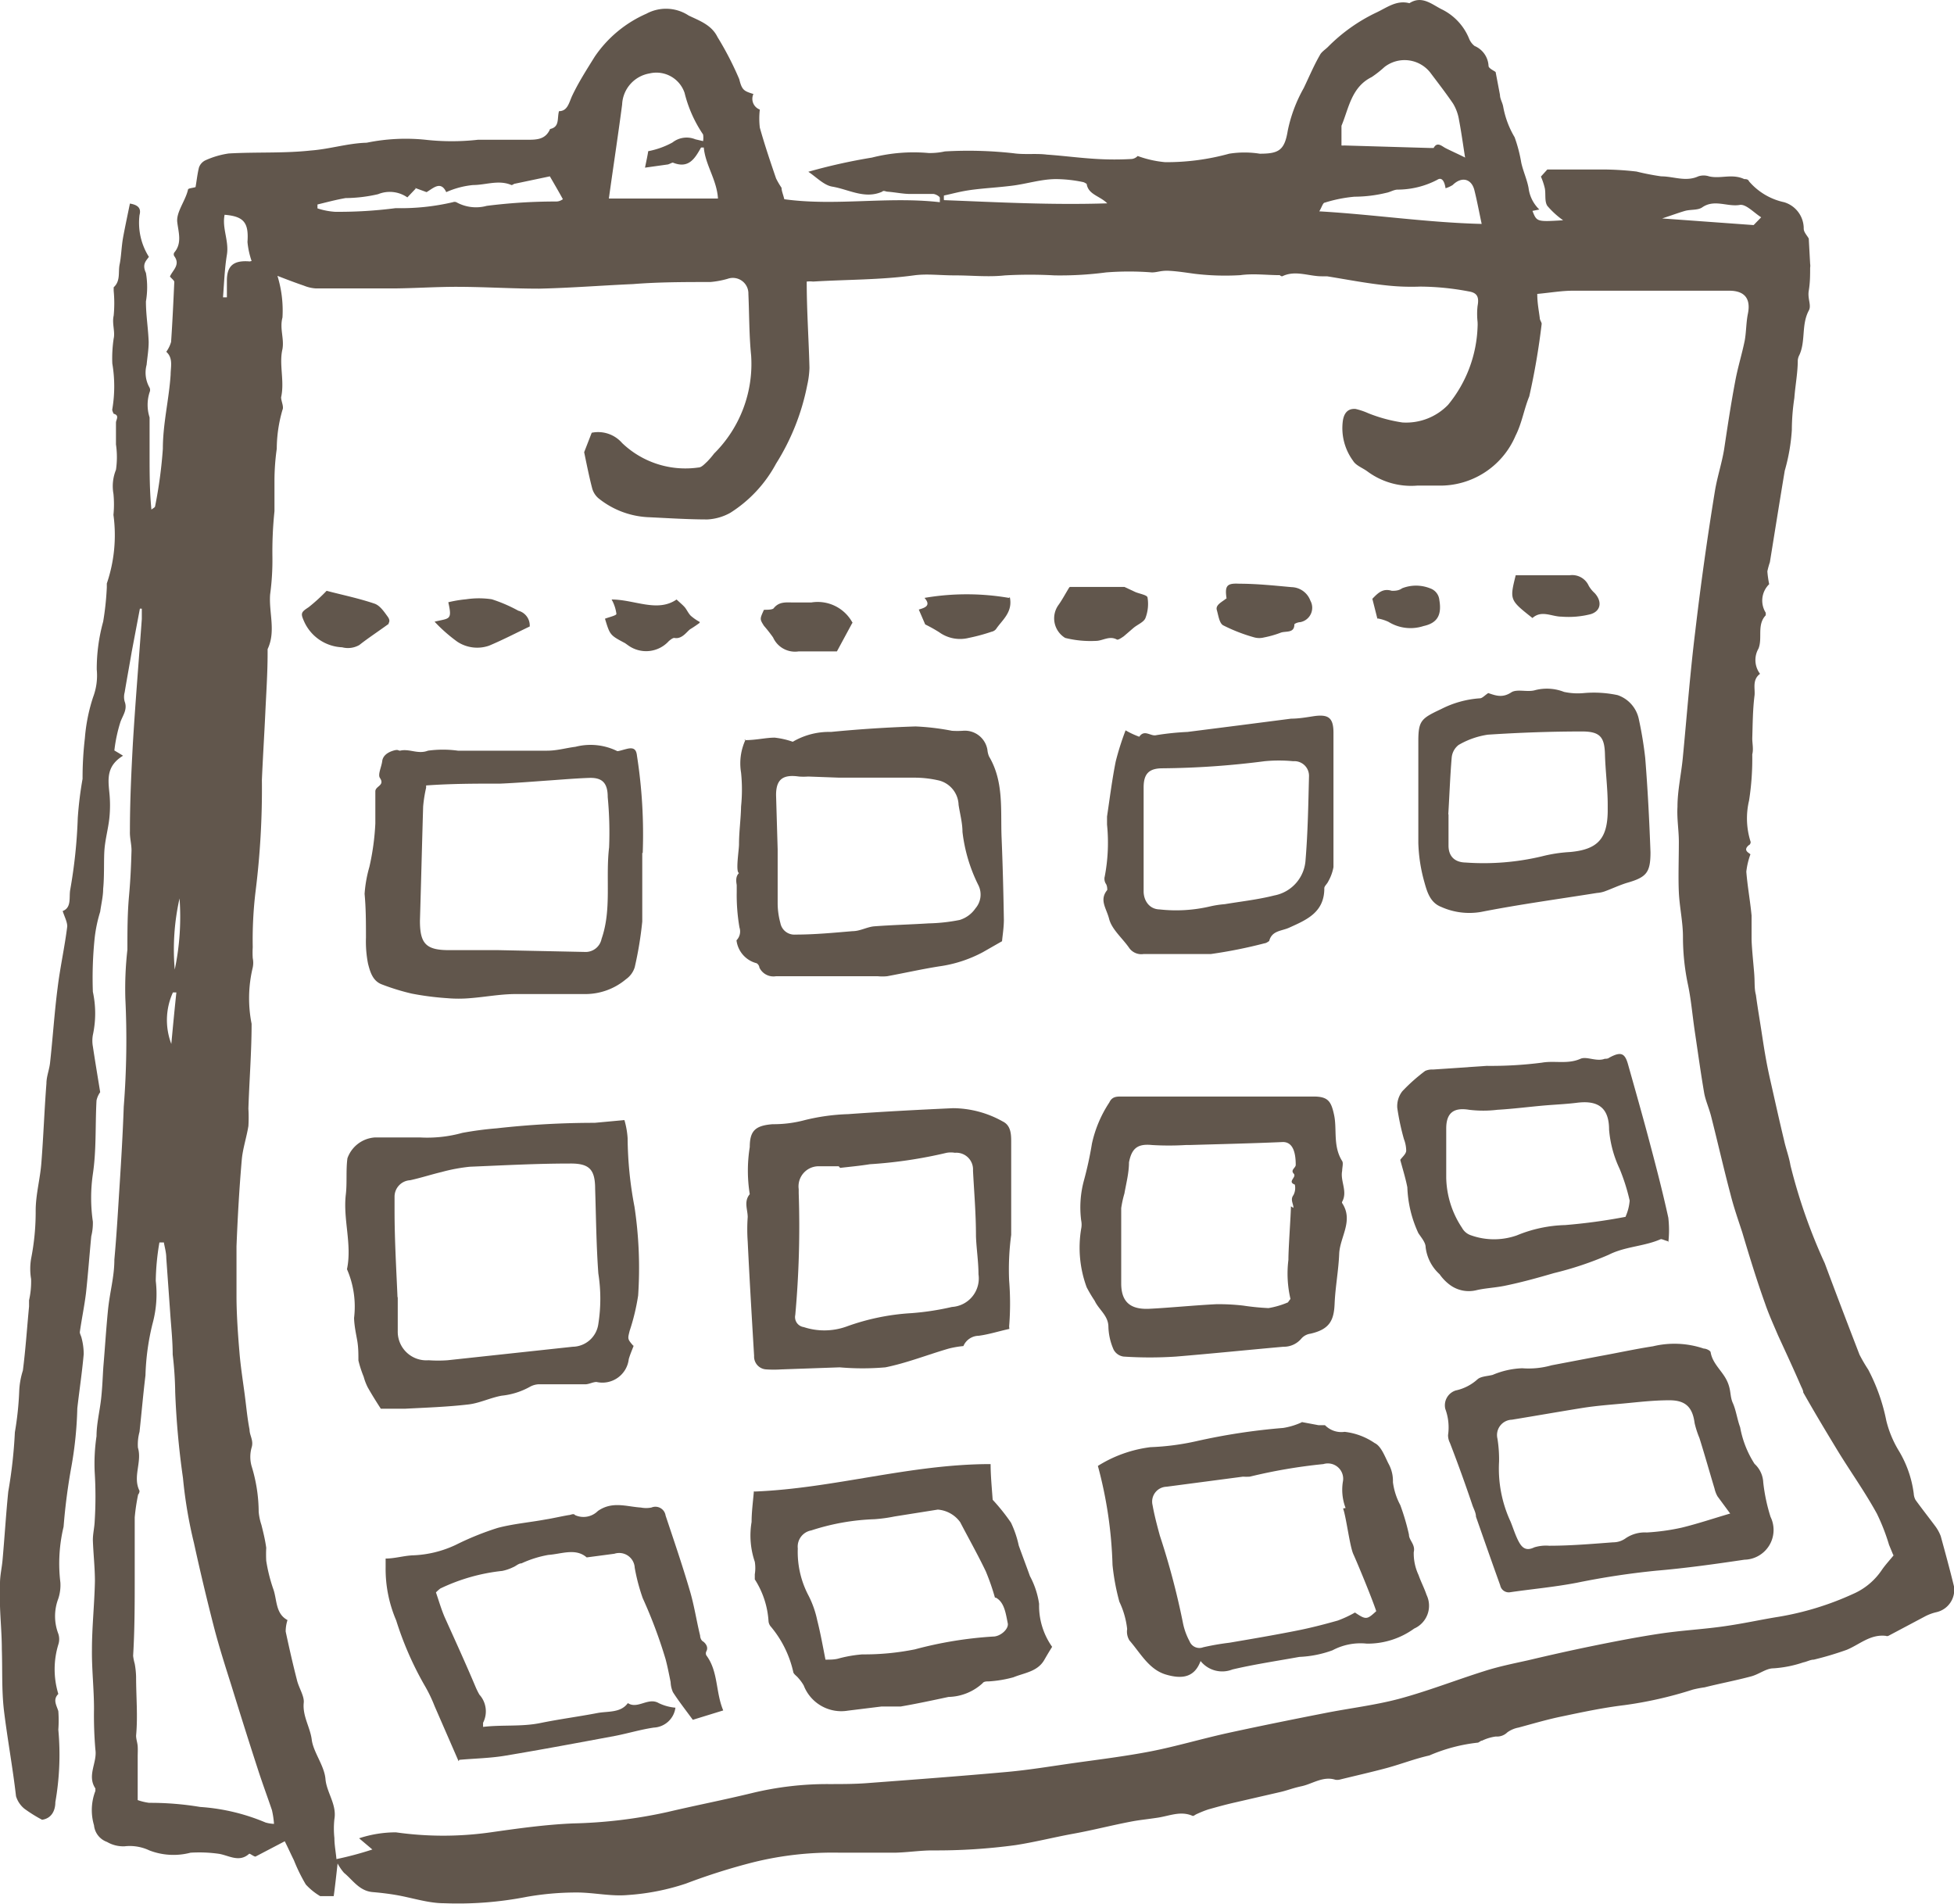 <svg xmlns="http://www.w3.org/2000/svg" viewBox="0 0 85.43 83.26"><defs><style>.cls-1{fill:#61564c;fill-rule:evenodd;}</style></defs><g id="Calque_2" data-name="Calque 2"><g id="Calque_1-2" data-name="Calque 1"><path class="cls-1" d="M6.12,26.59l-.36,1.9c-.1.59-.21,1.18-.31,1.78a.77.77,0,0,0,0,.4c.13.34-.07.59-.18.88A6.57,6.57,0,0,0,5,32.81s.22.13.38.23c-.72.44-.66,1-.6,1.6a5.42,5.42,0,0,1,0,1.14c-.05.45-.17.88-.21,1.33s0,1.17-.06,1.75c0,.32-.08.64-.13,1A6.24,6.24,0,0,0,4.14,41a17,17,0,0,0-.08,2.36,4.46,4.46,0,0,1,0,1.89,1.44,1.44,0,0,0,0,.5c.1.66.21,1.32.32,2a1,1,0,0,0-.16.36c-.06,1.07,0,2.15-.16,3.22a7.24,7.24,0,0,0,0,2.08,2.37,2.37,0,0,1-.07.64c-.08.83-.14,1.65-.23,2.48-.07.57-.19,1.14-.27,1.71,0,.08.06.17.08.27a2.78,2.78,0,0,1,.09.69c-.07.79-.19,1.58-.28,2.37a16.7,16.7,0,0,1-.26,2.56,26.09,26.09,0,0,0-.34,2.62,6.89,6.89,0,0,0-.14,2.44,1.9,1.9,0,0,1-.09.7,2.15,2.15,0,0,0,0,1.54.75.75,0,0,1,0,.47,3.7,3.7,0,0,0,0,2.16c-.25.25-.08.49,0,.75a5.48,5.48,0,0,1,0,.81,12,12,0,0,1-.13,3.17c0,.36-.16.71-.58.77a6.32,6.32,0,0,1-.77-.48,1.13,1.13,0,0,1-.37-.55C.56,77.3.32,76,.17,74.76.07,73.88.11,73,.08,72.1c0-.63-.06-1.25-.08-1.88a8.19,8.19,0,0,1,0-1c0-.34.08-.67.11-1,.09-1,.15-2,.25-3a20.89,20.89,0,0,0,.29-2.6,13.77,13.77,0,0,0,.19-1.79A3.41,3.41,0,0,1,1,59.92c.12-.93.18-1.86.27-2.8,0-.09,0-.18,0-.27a3.71,3.71,0,0,0,.09-.93,2.66,2.66,0,0,1,0-.89,10.6,10.6,0,0,0,.2-2.1c0-.71.2-1.4.25-2.11.09-1.14.13-2.3.22-3.45,0-.31.13-.61.16-.92.12-1.09.19-2.19.33-3.27.11-.9.31-1.78.42-2.68,0-.2-.12-.42-.2-.67.4-.15.27-.6.33-.93a22.15,22.15,0,0,0,.33-3.14,16,16,0,0,1,.21-1.71,14.88,14.88,0,0,1,.1-1.77,7.66,7.66,0,0,1,.36-1.8,2.68,2.68,0,0,0,.16-1.21,7.74,7.74,0,0,1,.28-2.09,12.5,12.5,0,0,0,.16-1.5c0-.06,0-.12,0-.17a6.56,6.56,0,0,0,.29-3,4.72,4.72,0,0,0,0-.92,1.9,1.9,0,0,1,.11-1.05,3.82,3.82,0,0,0,0-1.11c0-.32,0-.63,0-.95,0-.13.17-.32-.1-.39,0,0-.08-.15-.06-.2a6,6,0,0,0,0-2,5.79,5.79,0,0,1,.06-1.09c.07-.3-.08-.66,0-1a5.71,5.71,0,0,0,0-1.09s0-.13,0-.15c.31-.28.19-.67.26-1s.08-.78.15-1.17.2-1,.3-1.49c.36.06.5.21.42.5a2.79,2.79,0,0,0,.41,1.83c-.12.17-.31.32-.13.7a3.68,3.68,0,0,1,0,1.25c0,.59.1,1.18.12,1.77,0,.34-.06.68-.09,1a1.32,1.32,0,0,0,.13,1,.24.24,0,0,1,0,.2,1.8,1.8,0,0,0,0,1.1c0,.55,0,1.1,0,1.64,0,.78,0,1.56.08,2.39.07-.06.15-.09.16-.14a19.79,19.79,0,0,0,.34-2.52c0-1.1.27-2.16.34-3.24,0-.34.12-.72-.19-1a1.41,1.41,0,0,0,.21-.43c.06-.87.1-1.75.14-2.62,0-.07-.12-.15-.19-.24.11-.27.47-.51.19-.89a.15.15,0,0,1,0-.16c.35-.41.18-.89.13-1.33s.36-.93.47-1.42c0-.06.21-.07.33-.11.05-.29.08-.58.15-.86A.55.55,0,0,1,9,7a3.77,3.77,0,0,1,1-.29c1.2-.07,2.4,0,3.59-.13.82-.06,1.63-.32,2.44-.34a8.48,8.48,0,0,1,2.57-.13,10.36,10.36,0,0,0,2.3,0h2.15c.4,0,.8,0,1-.47.43-.09.3-.47.39-.78.36,0,.43-.34.56-.64.28-.6.64-1.16,1-1.74A5.3,5.3,0,0,1,28.26.6a1.8,1.8,0,0,1,1.85.08c.48.23,1,.41,1.26.94a13.91,13.91,0,0,1,.95,1.84c.12.49.21.52.62.65a.5.5,0,0,0,.28.68,3.38,3.38,0,0,0,0,.79c.21.75.46,1.49.71,2.22a3.38,3.38,0,0,0,.24.41c0,.14.07.29.12.5,2.24.31,4.52-.13,6.8.13,0-.07,0-.13,0-.19s-.19-.17-.29-.17c-.34,0-.68,0-1,0s-.63-.07-1-.1c-.07,0-.17-.07-.23,0-.76.34-1.46-.1-2.18-.22-.37-.06-.7-.42-1.05-.65a24.71,24.71,0,0,1,2.78-.62,7.38,7.38,0,0,1,2.48-.2,3,3,0,0,0,.71-.07,17.82,17.82,0,0,1,3,.08c.48.07,1,0,1.46.06.73.05,1.46.15,2.19.19a13,13,0,0,0,1.53,0,.43.43,0,0,0,.25-.13,4.71,4.71,0,0,0,1.2.27,10.26,10.26,0,0,0,2.8-.37,4.27,4.27,0,0,1,1.34,0c.83,0,1.08-.15,1.22-1A6.38,6.38,0,0,1,57,3.85c.23-.48.45-1,.7-1.43.07-.15.24-.25.36-.37A7.52,7.52,0,0,1,60.15.56c.48-.22.9-.57,1.47-.42.56-.36,1,.07,1.44.28a2.46,2.46,0,0,1,1.17,1.27.77.77,0,0,0,.24.32,1,1,0,0,1,.61.87c0,.11.24.21.31.27l.19,1c0,.17.11.34.14.51A4,4,0,0,0,66.22,6a6.4,6.4,0,0,1,.29,1.11c.08.37.25.73.32,1.11a1.57,1.57,0,0,0,.47.94L67,9.22c.19.48.19.48,1.34.41A3.75,3.75,0,0,1,67.65,9c-.13-.2-.06-.52-.11-.77a3,3,0,0,0-.17-.51l.28-.31c.89,0,1.69,0,2.48,0a13.36,13.36,0,0,1,1.42.09,10.81,10.81,0,0,0,1.08.21c.54,0,1.07.25,1.62,0a.75.75,0,0,1,.47,0c.51.12,1-.13,1.54.12.07,0,.17,0,.21.1A2.79,2.79,0,0,0,78,8.84,1.2,1.2,0,0,1,78.86,10c0,.15.15.3.22.43l.06,1.1a.57.57,0,0,1,0,.18c0,.32,0,.64-.06,1s.13.64,0,.87c-.33.62-.13,1.33-.41,1.94a.62.62,0,0,0-.07.23c0,.55-.11,1.1-.15,1.65a9.54,9.54,0,0,0-.11,1.4,8.3,8.3,0,0,1-.31,1.78c-.22,1.32-.43,2.64-.65,4a3.45,3.45,0,0,0-.11.4,4.34,4.34,0,0,0,.08.56,1,1,0,0,0-.15,1.25s0,.09,0,.11c-.4.42-.13,1-.32,1.46a1,1,0,0,0,.07,1.1c-.35.26-.21.64-.24.94-.08.62-.08,1.25-.1,1.88,0,.23.06.47,0,.7A11.94,11.94,0,0,1,76.47,35a3.36,3.36,0,0,0,.07,1.81s0,.11-.08.14c-.27.23,0,.33.07.4a3.28,3.28,0,0,0-.18.76c.05.64.17,1.28.23,1.92,0,.34,0,.69,0,1s.07,1,.11,1.47,0,.7.08,1c.07.53.16,1.05.24,1.57s.12.79.19,1.18.11.57.17.85c.21.92.41,1.84.63,2.75.08.37.22.73.28,1.1a24.15,24.15,0,0,0,1.5,4.28c.49,1.32,1,2.65,1.52,4a7.3,7.3,0,0,0,.38.65,8.23,8.23,0,0,1,.79,2.23A4.67,4.67,0,0,0,83,63.4a4.81,4.81,0,0,1,.67,1.9.65.65,0,0,0,.08.28c.29.4.59.78.88,1.17a1.81,1.81,0,0,1,.22.41c.2.73.4,1.46.58,2.2a1,1,0,0,1-.75,1.12,2.13,2.13,0,0,0-.5.18l-1.62.86a.15.15,0,0,1-.11,0c-.68-.08-1.15.38-1.71.61a14,14,0,0,1-1.44.43c-.15,0-.3.09-.46.12a5.08,5.08,0,0,1-1.31.26c-.32,0-.63.27-1,.36-.68.18-1.37.31-2,.47a4.76,4.76,0,0,0-.52.1,17.42,17.42,0,0,1-3,.68c-.91.11-1.81.3-2.71.49-.64.13-1.28.32-1.91.49a1.21,1.21,0,0,0-.49.21.64.64,0,0,1-.5.18,2,2,0,0,0-.6.18c-.07,0-.14.09-.2.09a7.32,7.32,0,0,0-2.11.56c-.63.14-1.24.38-1.87.55s-1.38.34-2.07.51a.5.5,0,0,1-.17,0c-.53-.17-1,.18-1.46.28s-.63.19-1,.27l-1.91.44c-.4.09-.8.2-1.19.31a5.09,5.09,0,0,0-.54.22s-.11.08-.14.06c-.52-.23-1,0-1.53.08s-.81.1-1.21.18c-.83.16-1.64.37-2.47.52s-1.69.37-2.54.5a25.74,25.74,0,0,1-3.61.23c-.56,0-1.11.09-1.67.1-.79,0-1.58,0-2.37,0a14.42,14.42,0,0,0-3.81.42,27.13,27.13,0,0,0-2.94.93,10.12,10.12,0,0,1-2.54.5c-.75.07-1.53-.12-2.3-.11a12.56,12.56,0,0,0-2.12.19,15.62,15.62,0,0,1-3.61.28c-.7,0-1.4-.24-2.1-.36-.35-.06-.7-.1-1.05-.13-.57-.06-.85-.53-1.23-.84a2.15,2.15,0,0,1-.28-.41c-.06.53-.11,1-.17,1.43H14a2.75,2.75,0,0,1-.63-.51,7.45,7.45,0,0,1-.52-1.06c-.13-.26-.25-.53-.4-.83l-1.28.67c-.08,0-.25-.15-.28-.12-.43.39-.89.07-1.31,0A6.13,6.13,0,0,0,8.33,81a2.93,2.93,0,0,1-1.8-.1,2,2,0,0,0-1.08-.18,1.4,1.4,0,0,1-.77-.19.86.86,0,0,1-.57-.73,2.33,2.33,0,0,1,.06-1.5s0-.09,0-.11c-.38-.57.09-1.13,0-1.7a17.64,17.64,0,0,1-.06-1.78c0-.87-.1-1.73-.09-2.58,0-1,.11-2,.13-3,0-.6-.07-1.2-.09-1.8,0-.28.07-.55.08-.83a17,17,0,0,0,0-2.14,8.18,8.18,0,0,1,.08-1.57c0-.54.14-1.09.2-1.63s.07-1,.1-1.42c.07-.82.12-1.64.2-2.45S5,55.83,5,55.07c.1-1.09.16-2.17.23-3.26s.14-2.28.18-3.42a37.47,37.47,0,0,0,.07-4.74,15.25,15.25,0,0,1,.09-2.13c0-.78,0-1.56.07-2.34s.09-1.34.11-2c0-.28-.08-.55-.07-.83,0-1.29.06-2.57.13-3.86.11-1.81.26-3.62.39-5.43,0-.15,0-.3,0-.45H6.12M82.78,68l-.19-.46a8.92,8.92,0,0,0-.53-1.36c-.55-1-1.18-1.87-1.75-2.81s-1-1.66-1.47-2.49c0-.09-.06-.19-.1-.28-.32-.74-.66-1.47-1-2.21-.2-.47-.41-.93-.57-1.4-.36-1-.69-2.08-1-3.12-.18-.55-.37-1.09-.51-1.65-.3-1.13-.56-2.28-.85-3.42-.09-.35-.24-.68-.3-1-.15-.87-.27-1.75-.4-2.62s-.17-1.49-.33-2.22a10.13,10.13,0,0,1-.2-2c0-.65-.15-1.3-.18-1.95s0-1.48,0-2.21c0-.51-.09-1-.06-1.53,0-.7.16-1.4.23-2.11.18-1.86.32-3.72.55-5.58q.36-3.07.86-6.13c.1-.6.3-1.2.4-1.81.15-1,.3-2,.49-3,.11-.59.29-1.16.41-1.75.07-.39.06-.79.14-1.18.13-.65-.14-1-.82-1l-6.84,0c-.48,0-1,.09-1.55.14,0,.41.07.73.11,1.06,0,.09.1.2.08.27a30.48,30.48,0,0,1-.54,3.15c-.23.56-.32,1.17-.6,1.72a3.58,3.58,0,0,1-3.39,2.18c-.3,0-.6,0-.9,0a3.21,3.21,0,0,1-2.2-.63c-.21-.15-.49-.25-.61-.45a2.41,2.41,0,0,1-.45-1.75c.05-.34.22-.55.56-.52a3.08,3.08,0,0,1,.56.19,6.64,6.64,0,0,0,1.48.4,2.55,2.55,0,0,0,2-.77,5.66,5.66,0,0,0,1.29-3.4,1.81,1.81,0,0,0,0-.23,3.16,3.16,0,0,1,0-.69c.07-.38,0-.58-.39-.64a11.63,11.63,0,0,0-2.12-.21,10,10,0,0,1-1.45-.05c-.88-.09-1.75-.26-2.62-.4l-.23,0c-.57,0-1.16-.28-1.73,0,0,0-.07,0-.1-.05-.58,0-1.16-.08-1.73,0a11.15,11.15,0,0,1-2-.06c-.37-.05-.74-.11-1.11-.13s-.51.07-.76.07a12.73,12.73,0,0,0-2,0,15.44,15.44,0,0,1-2.25.13,19.69,19.69,0,0,0-2.17,0c-.73.08-1.45,0-2.17,0s-1.23-.08-1.82,0c-1.47.2-2.94.18-4.4.27a1.26,1.26,0,0,0-.28,0c0,1.28.09,2.53.12,3.77a4,4,0,0,1-.1.77,10.05,10.05,0,0,1-1.36,3.42,5.77,5.77,0,0,1-2,2.15,2.3,2.3,0,0,1-1,.29c-.88,0-1.75-.06-2.63-.1a3.74,3.74,0,0,1-2.14-.83.88.88,0,0,1-.27-.43c-.14-.54-.25-1.1-.35-1.58l.33-.85a1.39,1.39,0,0,1,1.33.45,4,4,0,0,0,3.33,1.07c.14,0,.27-.15.38-.25a3.65,3.65,0,0,0,.31-.36,5.52,5.52,0,0,0,1.62-4.29c-.09-.89-.08-1.79-.12-2.69a.68.68,0,0,0-.91-.66,3.91,3.91,0,0,1-.76.14c-1.12,0-2.24,0-3.37.09-1.37.06-2.74.17-4.11.2-1.21,0-2.41-.08-3.62-.08-.89,0-1.78.06-2.67.07-1.16,0-2.31,0-3.47,0a1.63,1.63,0,0,1-.52-.12c-.38-.13-.75-.27-1.16-.43a5.15,5.15,0,0,1,.22,1.82c-.13.49.08.91,0,1.38-.16.67.1,1.4-.06,2.11,0,.17.13.41.06.55a6.14,6.14,0,0,0-.25,1.7A10.1,10.1,0,0,0,12,21c0,.45,0,.9,0,1.35a17,17,0,0,0-.09,2,11.2,11.2,0,0,1-.1,1.64c-.06.8.26,1.61-.11,2.39,0,.05,0,.12,0,.18,0,.87-.06,1.73-.1,2.6s-.11,2-.15,2.94A36.09,36.09,0,0,1,11.17,39a17.61,17.61,0,0,0-.12,2.41,3.88,3.88,0,0,0,0,.48,1,1,0,0,1,0,.41A5.74,5.74,0,0,0,11,44.76c0,1.24-.1,2.47-.14,3.71a6.42,6.42,0,0,1,0,.76c-.08.5-.25,1-.29,1.48-.11,1.26-.18,2.52-.23,3.78,0,.73,0,1.46,0,2.19s.06,1.64.13,2.45c.05.62.15,1.24.23,1.85s.11,1,.21,1.52c0,.26.19.48.09.79a1.49,1.49,0,0,0,0,.81,6.87,6.87,0,0,1,.31,2,2.53,2.53,0,0,0,.12.57c.08.32.16.64.21,1a5.42,5.42,0,0,0,0,.57,7.13,7.13,0,0,0,.3,1.21c.18.48.09,1.09.63,1.38a1.62,1.62,0,0,0-.08.5c.15.7.31,1.41.49,2.11.08.35.33.71.3,1-.06.59.28,1.07.35,1.62s.55,1.13.6,1.72.5,1.11.39,1.75a3.87,3.87,0,0,0,0,.83c0,.3.06.6.09.92a14.55,14.55,0,0,0,1.57-.42l-.58-.49a5.14,5.14,0,0,1,1.61-.26,14.72,14.72,0,0,0,4.14,0c1.2-.17,2.4-.34,3.61-.39a21.19,21.19,0,0,0,4.13-.5c1.23-.29,2.47-.53,3.7-.83A14,14,0,0,1,36.24,78c.59,0,1.19,0,1.78-.05,2-.15,4-.3,6-.48,1-.09,2-.26,3-.4s2.21-.29,3.29-.5,2.23-.55,3.36-.8c1.42-.31,2.86-.6,4.29-.88,1.07-.21,2.17-.34,3.22-.62,1.26-.34,2.48-.82,3.72-1.21.62-.2,1.27-.33,1.9-.47.93-.22,1.86-.43,2.79-.62s1.95-.39,2.94-.54,1.86-.19,2.79-.32,1.61-.29,2.42-.42a12.91,12.91,0,0,0,3.27-1,2.91,2.91,0,0,0,1.27-1.06c.16-.23.35-.43.55-.68M7.16,54.32l-.19,0A10.61,10.61,0,0,0,6.81,56a4.94,4.94,0,0,1-.14,1.87,10.52,10.52,0,0,0-.31,2.26c-.1.82-.17,1.64-.26,2.47a2.08,2.08,0,0,0-.07.69c.19.63-.24,1.27.07,1.89,0,0,0,.1-.06.16a8.46,8.46,0,0,0-.15,1c0,.87,0,1.75,0,2.62,0,1.15,0,2.29-.07,3.43a2.17,2.17,0,0,0,.07.35,3.68,3.68,0,0,1,.06.57c0,.86.08,1.72,0,2.57,0,.16.06.31.07.47s0,.3,0,.45c0,.64,0,1.28,0,1.9a2.46,2.46,0,0,0,.5.12A13.22,13.22,0,0,1,8.75,79a8.86,8.86,0,0,1,2.86.68,1.53,1.53,0,0,0,.37.06,4,4,0,0,0-.09-.6c-.2-.59-.42-1.18-.61-1.77-.4-1.23-.79-2.47-1.17-3.7-.27-.85-.54-1.7-.76-2.55q-.47-1.83-.87-3.66A19.77,19.77,0,0,1,8,64.62a36.27,36.27,0,0,1-.34-3.75,15.41,15.41,0,0,0-.11-1.65c0-.61-.07-1.23-.11-1.84L7.27,55c0-.24-.07-.47-.11-.7M31.39,8.68c-.05-.82-.55-1.46-.62-2.23-.06,0-.11,0-.12,0-.27.48-.54.94-1.23.66-.05,0-.14.06-.22.08l-1,.14c.07-.34.12-.57.14-.72a3.63,3.63,0,0,0,1.06-.38,1,1,0,0,1,1-.14l.34.08a1,1,0,0,0,0-.29,5.64,5.64,0,0,1-.81-1.82,1.3,1.3,0,0,0-1.53-.85A1.44,1.44,0,0,0,27.2,4.57c-.18,1.37-.39,2.74-.58,4.11ZM64.05,6.86c-.09-.57-.16-1.09-.26-1.61a2,2,0,0,0-.26-.72c-.32-.47-.67-.92-1-1.36a1.43,1.43,0,0,0-2-.24,4.71,4.71,0,0,1-.56.44c-.89.44-1,1.37-1.32,2.13,0,0,0,.11,0,.17v.69a.56.56,0,0,0,.12,0l3.75.11c.05,0,.15,0,.16,0,.15-.29.36-.08.51,0s.57.27.87.42M57.68,9.24c2.41.14,4.71.49,7.1.55-.12-.56-.2-1-.32-1.48s-.54-.62-.95-.22a1.26,1.26,0,0,1-.31.14c-.05-.34-.18-.49-.36-.37a3.75,3.75,0,0,1-1.73.43c-.17,0-.33.11-.5.14a6,6,0,0,1-1.39.17,6.11,6.11,0,0,0-1.3.26c-.08,0-.13.2-.24.38m-39.5-1-.37.39a1.35,1.35,0,0,0-1.28-.14,6.5,6.5,0,0,1-1.42.17c-.41.07-.82.18-1.23.28v.17a3.08,3.08,0,0,0,.77.15A19.34,19.34,0,0,0,17.3,9.1a10,10,0,0,0,2.5-.26.21.21,0,0,1,.15,0A1.77,1.77,0,0,0,21.28,9a23.9,23.9,0,0,1,3-.19c.09,0,.18,0,.33-.1-.18-.33-.35-.62-.57-1l-1.52.32c-.05,0-.12.07-.16.06-.56-.24-1.12,0-1.68,0a3.77,3.77,0,0,0-1.17.31c-.24-.52-.58-.16-.86,0l-.52-.19m23.14.34a1.34,1.34,0,0,0,0,.2c2.35.09,4.69.22,7.14.14-.33-.33-.83-.38-.9-.85,0,0-.1-.07-.16-.08a5.92,5.92,0,0,0-1.18-.13c-.64,0-1.28.21-1.93.29s-1.12.1-1.68.17-.87.17-1.3.26m35.74.95c-.33-.21-.67-.59-.94-.54-.54.09-1.1-.26-1.63.1-.19.14-.51.09-.76.16s-.57.19-1,.33l4,.29.33-.34M11,11.41a3.56,3.56,0,0,1-.18-.83c.06-.85-.16-1.12-1-1.19-.12.59.2,1.14.1,1.75S9.8,12.36,9.75,13h.17c0-.24,0-.49,0-.73,0-.65.29-.9,1-.84M7.85,39.28a10.12,10.12,0,0,0-.21,3.11,11.17,11.17,0,0,0,.21-3.11m-.14,4.11H7.56a2.92,2.92,0,0,0-.07,2.25c.07-.75.14-1.49.22-2.24"/><path class="cls-1" d="M27.71,58.82c-.07.19-.16.39-.22.6a1.16,1.16,0,0,1-1.41,1c-.15,0-.31.09-.46.1l-.92,0h-.4c-.25,0-.5,0-.74,0a.88.88,0,0,0-.39.11,3.21,3.21,0,0,1-1.24.39c-.49.09-.95.32-1.43.38-.93.11-1.86.14-2.8.19-.37,0-.75,0-1.05,0-.22-.34-.4-.63-.57-.93a2.41,2.41,0,0,1-.18-.47,4.89,4.89,0,0,1-.23-.71c0-.28,0-.57-.05-.86s-.13-.64-.14-1a4.1,4.1,0,0,0-.31-2.13c.23-1.09-.18-2.18-.05-3.27.06-.52,0-1.06.07-1.58a1.37,1.37,0,0,1,1.19-.91h2a5.72,5.72,0,0,0,1.83-.2,14.83,14.83,0,0,1,1.51-.2A38.24,38.24,0,0,1,26,49.09l1.3-.12a3.67,3.67,0,0,1,.14.79,16.55,16.55,0,0,0,.3,3,18,18,0,0,1,.16,3.88,9.32,9.32,0,0,1-.37,1.54c-.09.36-.1.36.16.66m-10.3-2.15c0,.58,0,1,0,1.5a1.25,1.25,0,0,0,1.35,1.28,5.75,5.75,0,0,0,.83,0l5.47-.59a1.15,1.15,0,0,0,1.12-1,7.06,7.06,0,0,0,0-2.2c-.09-1.23-.1-2.47-.14-3.7,0-.86-.26-1.12-1.11-1.11-1.46,0-2.91.08-4.37.14a7.6,7.6,0,0,0-1.23.23c-.46.11-.92.26-1.38.36a.72.72,0,0,0-.68.71q0,.3,0,.6c0,1.32.08,2.63.13,3.83"/><path class="cls-1" d="M44.13,58.1c-.46.1-.89.24-1.34.3a.74.74,0,0,0-.67.45,4.2,4.2,0,0,0-.64.11c-.93.27-1.83.63-2.77.82a11.5,11.5,0,0,1-2,0l-2.55.09a4.85,4.85,0,0,1-.66,0,.56.56,0,0,1-.53-.59c-.1-1.67-.2-3.34-.28-5a7.6,7.6,0,0,1,0-1.07c0-.33-.18-.68.09-1a6.47,6.47,0,0,1,0-2.06c0-.72.25-.94,1-1a5.25,5.25,0,0,0,1.41-.18,9.06,9.06,0,0,1,1.89-.26c1.53-.11,3.06-.19,4.59-.26a4.49,4.49,0,0,1,2.17.58c.35.17.37.54.37.88,0,1.36,0,2.72,0,4.08a11.36,11.36,0,0,0-.09,2,12.34,12.34,0,0,1,0,2m-7.45-7v0c-.28,0-.56,0-.83,0a.88.88,0,0,0-.92,1v.18a43,43,0,0,1-.15,5.32.44.44,0,0,0,.37.53A2.87,2.87,0,0,0,37,58a10,10,0,0,1,2.86-.59,11.7,11.7,0,0,0,1.76-.27,1.25,1.25,0,0,0,1.16-1.43c0-.55-.09-1.11-.11-1.66,0-1-.08-1.91-.13-2.87a.73.73,0,0,0-.79-.78,1.08,1.08,0,0,0-.36,0,20,20,0,0,1-3.36.5c-.43.07-.87.11-1.3.16"/><path class="cls-1" d="M56.9,62.17l.75.14c.1,0,.23,0,.28,0a1,1,0,0,0,.86.29,2.9,2.9,0,0,1,1.31.49c.28.13.44.57.6.89a1.56,1.56,0,0,1,.2.82,2.89,2.89,0,0,0,.32,1,10,10,0,0,1,.38,1.29c0,.26.29.43.21.77a2.22,2.22,0,0,0,.21,1c.1.29.25.57.35.87a1.09,1.09,0,0,1-.54,1.47,3.47,3.47,0,0,1-2.07.66,2.6,2.6,0,0,0-1.5.29,4.79,4.79,0,0,1-1.45.29c-1,.18-2,.33-2.93.55a1.21,1.21,0,0,1-1.39-.37c-.26.7-.78.81-1.52.59s-1.11-.94-1.59-1.49a.74.74,0,0,1-.1-.5,3.71,3.71,0,0,0-.34-1.19,9.72,9.72,0,0,1-.3-1.61A18.5,18.5,0,0,0,48,64.09a5.63,5.63,0,0,1,2.3-.82,11,11,0,0,0,2-.26,27.25,27.25,0,0,1,3.8-.58,3.06,3.06,0,0,0,.84-.26m1.89,3.76a2.24,2.24,0,0,1-.12-1.14.67.67,0,0,0-.85-.78,23.29,23.29,0,0,0-3.22.55,2.72,2.72,0,0,1-.3,0L51,65a.65.65,0,0,0-.61.8c.08.45.2.9.32,1.34a32.87,32.87,0,0,1,1,3.77,2.87,2.87,0,0,0,.3.85.46.46,0,0,0,.59.26,11.05,11.05,0,0,1,1.15-.2c1-.17,1.94-.33,2.9-.52.62-.12,1.24-.28,1.84-.45a5,5,0,0,0,.75-.35c.48.32.52.32.93-.06-.21-.63-.84-2.14-1-2.49s-.31-1.62-.45-2"/><path class="cls-1" d="M52.16,47.94h5.26c.64,0,.78.2.91.82s-.06,1.35.35,2c.06.09,0,.29,0,.43-.09.45.25.9,0,1.35a.06.06,0,0,0,0,.06c.51.77-.1,1.48-.13,2.22s-.17,1.45-.2,2.18-.22,1.12-1.06,1.31a.64.64,0,0,0-.4.22,1,1,0,0,1-.78.35c-1.57.14-3.13.3-4.7.43-.76.05-1.52.05-2.28,0a.58.58,0,0,1-.44-.3,2.65,2.65,0,0,1-.23-1c0-.49-.42-.75-.6-1.14a6.08,6.08,0,0,1-.35-.59,5,5,0,0,1-.24-2.56.9.9,0,0,0,0-.36,4.49,4.49,0,0,1,.12-1.75A15.69,15.69,0,0,0,47.74,50a5.31,5.31,0,0,1,.76-1.8c.12-.26.32-.26.54-.26Zm4.39,4.87c0-.19-.15-.36,0-.56a.67.67,0,0,0,.06-.46c-.35-.13.1-.32-.05-.48s.09-.25.09-.38c0-.6-.15-1-.56-1-1.36.06-2.71.09-4.07.13-.06,0-.11,0-.17,0a12.34,12.34,0,0,1-1.49,0c-.61-.06-.88.13-1,.76,0,.45-.12.91-.2,1.36a4.56,4.56,0,0,0-.14.64c0,1.09,0,2.2,0,3.29,0,.81.4,1.15,1.23,1.11s1.94-.15,2.92-.2a9.33,9.33,0,0,1,1.18.06,10.69,10.69,0,0,0,1.11.11,3.75,3.75,0,0,0,.85-.25s.06-.09.11-.15a4.86,4.86,0,0,1-.09-1.71c0-.53.11-2,.11-2.34"/><path class="cls-1" d="M76.71,64a1.17,1.17,0,0,1,.38.81,7.81,7.81,0,0,0,.32,1.51,1.3,1.3,0,0,1-1.14,1.87c-1.28.19-2.56.37-3.85.48a34.17,34.17,0,0,0-3.49.53c-1,.19-1.93.27-2.89.41a.38.38,0,0,1-.45-.3c-.36-1-.71-2-1.06-3,0-.15-.08-.31-.14-.46-.31-.92-.64-1.84-1-2.77a.73.73,0,0,1-.08-.34,2.33,2.33,0,0,0-.12-1.14.68.68,0,0,1,.46-.81,2.06,2.06,0,0,0,.94-.48c.15-.14.44-.14.67-.2a3.64,3.64,0,0,1,1.29-.29,3.68,3.68,0,0,0,1.29-.13l2.1-.4c.78-.14,1.55-.31,2.33-.43a4,4,0,0,1,2.22.1c.11,0,.29.09.3.16.08.49.49.8.7,1.22s.13.69.27,1,.19.71.32,1.06A4.4,4.4,0,0,0,76.71,64m-1.06,2.18-.56-.76a1.26,1.26,0,0,1-.13-.34c-.22-.73-.43-1.48-.66-2.21a4.09,4.09,0,0,1-.21-.65c-.09-.69-.39-1-1.1-1s-1.35.08-2,.14-1.19.1-1.77.19c-1,.16-2.08.35-3.12.52a.67.67,0,0,0-.63.83,5.79,5.79,0,0,1,.07,1,5.5,5.5,0,0,0,.5,2.62c.12.29.21.6.36.88s.33.42.68.25a1.74,1.74,0,0,1,.65-.07c.93,0,1.87-.08,2.8-.15a.93.93,0,0,0,.55-.18A1.49,1.49,0,0,1,72,67a9.59,9.59,0,0,0,1.52-.21c.7-.17,1.38-.4,2.13-.62"/><path class="cls-1" d="M28.08,37.29c0,1.22,0,2.1,0,3a15.91,15.91,0,0,1-.33,2,1,1,0,0,1-.38.52,2.76,2.76,0,0,1-1.82.65c-1,0-2,0-3,0-.67,0-1.34.13-2,.18a5.79,5.79,0,0,1-1,0A12.46,12.46,0,0,1,18,43.44a9.76,9.76,0,0,1-1.3-.4c-.41-.15-.52-.56-.61-.91A5,5,0,0,1,16,41c0-.64,0-1.28-.06-1.92a5.64,5.64,0,0,1,.21-1.18A10.79,10.79,0,0,0,16.41,36c0-.47,0-.93,0-1.4,0-.24.43-.25.2-.59-.1-.15.07-.48.1-.73s.25-.39.48-.46.21,0,.3,0c.41-.1.78.17,1.22,0a4.77,4.77,0,0,1,1.31,0h2.58c.44,0,.88,0,1.32,0s.83-.12,1.24-.17a2.64,2.64,0,0,1,1.83.19c.08,0,.25-.06.38-.09.33-.09.45,0,.48.3a22.19,22.19,0,0,1,.25,4.24m-9.47-2.85a6,6,0,0,0-.13.82c-.05,1.68-.09,3.35-.14,5,0,1,.27,1.28,1.27,1.28l2.16,0,3.83.08a.71.71,0,0,0,.68-.57c.45-1.29.17-2.65.33-4a16.21,16.21,0,0,0-.06-2.2c0-.61-.23-.86-.81-.84s-1.16.07-1.73.11c-.72.05-1.44.11-2.15.14-1.07,0-2.14,0-3.25.08"/><path class="cls-1" d="M32.54,32.36c.53,0,.93-.11,1.33-.11a3.54,3.54,0,0,1,.79.18A3.13,3.13,0,0,1,36.33,32c1.23-.12,2.46-.2,3.7-.24a10.77,10.77,0,0,1,1.59.19,3.69,3.69,0,0,0,.47,0,1,1,0,0,1,1.08.83,1,1,0,0,0,.07.29c.66,1.11.5,2.35.55,3.55s.08,2.39.1,3.59c0,.35-.06.7-.08.94l-.84.48a5.71,5.71,0,0,1-1.91.62c-.76.12-1.51.29-2.27.43a2,2,0,0,1-.42,0H33.93a.68.68,0,0,1-.73-.38c0-.07-.07-.17-.13-.19a1.18,1.18,0,0,1-.87-1,.55.55,0,0,0,.13-.56A8.39,8.39,0,0,1,32.21,39c0-.1,0-.22,0-.29s-.09-.36.1-.54c-.16-.05,0-1,0-1.26,0-.55.08-1.1.09-1.65a7.31,7.31,0,0,0,0-1.48,2.45,2.45,0,0,1,.2-1.45M34,37.14h0c0,.8,0,1.6,0,2.39a3.33,3.33,0,0,0,.12.83.62.62,0,0,0,.66.5c.84,0,1.67-.08,2.5-.15.32,0,.62-.18.93-.21.79-.06,1.59-.08,2.39-.13a7.76,7.76,0,0,0,1.36-.15,1.3,1.3,0,0,0,.69-.51.92.92,0,0,0,.13-1,7,7,0,0,1-.7-2.34c0-.39-.11-.79-.17-1.18a1.14,1.14,0,0,0-.83-1.06A4.73,4.73,0,0,0,39.93,34c-.82,0-1.64,0-2.46,0-.26,0-.52,0-.77,0l-1.37-.05a2.68,2.68,0,0,1-.4,0c-.7-.1-1,.12-1,.81Z"/><path class="cls-1" d="M33,65.21c3.48-.14,6.79-1.2,10.31-1.2,0,.49.05,1,.09,1.56a8.75,8.75,0,0,1,.8,1,4.48,4.48,0,0,1,.34,1c.16.45.33.89.49,1.34a3.66,3.66,0,0,1,.4,1.21A3.11,3.11,0,0,0,46,72c-.14.22-.25.41-.36.6-.3.49-.87.54-1.33.73a5.2,5.2,0,0,1-1.07.18c-.1,0-.23,0-.28.08a2.27,2.27,0,0,1-1.49.6c-.7.15-1.4.3-2.1.42-.28,0-.56,0-.84,0l-1.46.18a1.76,1.76,0,0,1-1.93-1.1,1.85,1.85,0,0,0-.24-.33c-.07-.09-.21-.17-.22-.27a4.67,4.67,0,0,0-1-2,.42.42,0,0,1-.08-.22,3.82,3.82,0,0,0-.6-1.82s0-.14,0-.22a1.73,1.73,0,0,0,0-.55,3.55,3.55,0,0,1-.14-1.74c0-.43.06-.87.1-1.34M43.5,69.85a10.18,10.18,0,0,0-.4-1.15c-.35-.73-.75-1.44-1.12-2.15A1.33,1.33,0,0,0,41,66l-1.89.3a6.64,6.64,0,0,1-.88.12,9.94,9.94,0,0,0-2.76.49.72.72,0,0,0-.59.79,4.08,4.08,0,0,0,.48,2.08,4.3,4.3,0,0,1,.37,1.06c.14.55.24,1.11.36,1.72.23,0,.42,0,.61-.06a5.7,5.7,0,0,1,1-.17A11.2,11.2,0,0,0,40,72.11a17.19,17.19,0,0,1,3.42-.56c.32,0,.69-.33.64-.58-.09-.44-.15-.92-.52-1.12"/><path class="cls-1" d="M20.05,77,19,74.59a6.35,6.35,0,0,0-.44-.91,14.3,14.3,0,0,1-1.24-2.84,5.7,5.7,0,0,1-.46-2.33c0-.1,0-.2,0-.37.39,0,.78-.12,1.17-.14a4.78,4.78,0,0,0,1.9-.46,12.51,12.51,0,0,1,1.83-.74c.68-.18,1.4-.24,2.1-.37.32-.05.65-.13,1-.19.09,0,.22-.09.28,0a.89.89,0,0,0,1-.18c.63-.44,1.25-.19,1.88-.15a1.22,1.22,0,0,0,.46,0,.45.45,0,0,1,.62.35c.36,1.08.73,2.16,1.05,3.25.2.66.3,1.35.46,2,0,.09.05.21.12.25s.27.23.15.44a.2.2,0,0,0,0,.17c.53.71.4,1.6.74,2.41l-1.33.41c-.33-.45-.62-.82-.87-1.21a1.23,1.23,0,0,1-.1-.44c-.07-.35-.14-.7-.22-1a20.93,20.93,0,0,0-1-2.67,8.38,8.38,0,0,1-.35-1.33.68.68,0,0,0-.89-.61l-1.21.16c-.48-.42-1.1-.15-1.67-.11a4.74,4.74,0,0,0-1.18.37c-.13,0-.24.12-.37.17a2,2,0,0,1-.47.16,8.26,8.26,0,0,0-2.71.77,1.81,1.81,0,0,0-.19.17c.12.35.23.73.38,1.08.45,1,.91,2,1.36,3.07a3.18,3.18,0,0,0,.16.32,1.09,1.09,0,0,1,.16,1.23s0,.11,0,.18c.84-.1,1.68,0,2.51-.17s1.68-.28,2.51-.44c.45-.08,1,0,1.31-.43.43.28.89-.27,1.35,0a2.07,2.07,0,0,0,.73.2,1,1,0,0,1-.94.87c-.56.08-1.12.25-1.68.36-1.61.3-3.21.6-4.83.87-.66.11-1.34.12-2,.18"/><path class="cls-1" d="M72.93,54.27c-.18-.05-.28-.11-.33-.09-.73.32-1.54.31-2.27.68a14.58,14.58,0,0,1-2.39.8c-.72.21-1.44.41-2.18.56-.4.08-.85.1-1.22.19a1.39,1.39,0,0,1-1.13-.22,2,2,0,0,1-.47-.48,1.89,1.89,0,0,1-.61-1.18c0-.21-.19-.42-.32-.62a5.17,5.17,0,0,1-.48-2c-.08-.41-.21-.82-.31-1.2.08-.12.24-.24.26-.39a1.45,1.45,0,0,0-.1-.52,10.62,10.62,0,0,1-.29-1.36,1.06,1.06,0,0,1,.22-.73,7.75,7.75,0,0,1,1-.89.74.74,0,0,1,.34-.06L65,46.6a17.53,17.53,0,0,0,2.41-.14c.56-.1,1.13.08,1.69-.17.27-.12.7.14,1.06,0,.06,0,.14,0,.2-.05.5-.27.68-.21.82.3.31,1.1.62,2.19.91,3.28s.6,2.27.85,3.42a4.76,4.76,0,0,1,0,1.08m-1.86-1.15a2.13,2.13,0,0,0,.17-.68,8.62,8.62,0,0,0-.44-1.39,4.94,4.94,0,0,1-.46-1.71c0-.94-.46-1.29-1.38-1.18-.47.06-.95.08-1.43.12-.69.06-1.38.15-2.07.19a5.14,5.14,0,0,1-1.24,0c-.67-.11-1,.13-1,.82s0,1.44,0,2.15a4.08,4.08,0,0,0,.69,2.19.69.69,0,0,0,.4.33,3,3,0,0,0,2,0,5.91,5.91,0,0,1,2.11-.45,24.78,24.78,0,0,0,2.64-.36"/><path class="cls-1" d="M65,30.28c.35.11.65.26,1.06,0,.25-.18.72,0,1.07-.11a2.06,2.06,0,0,1,1.25.08,2.84,2.84,0,0,0,.88.05,5,5,0,0,1,1.46.09,1.41,1.41,0,0,1,.93,1.05,16.72,16.72,0,0,1,.28,1.7c.11,1.37.18,2.74.23,4.12,0,.88-.17,1.09-1,1.33-.34.1-.67.26-1,.38a1.28,1.28,0,0,1-.34.07c-1.69.27-3.39.5-5.07.83a3,3,0,0,1-1.74-.22c-.49-.19-.62-.67-.74-1.1a7,7,0,0,1-.26-1.7c0-1.48,0-3,0-4.44,0-.91.13-1,1-1.41a4.36,4.36,0,0,1,1.69-.47c.11,0,.21-.13.37-.23M63.33,35.6h0c0,.46,0,.92,0,1.37s.25.73.75.74a11,11,0,0,0,3.33-.27,6.4,6.4,0,0,1,1.24-.19c1.19-.11,1.62-.57,1.64-1.76v-.3c0-.74-.1-1.47-.12-2.21s-.2-1-1-1c-1.37,0-2.75.05-4.12.14a3.57,3.57,0,0,0-1.28.45.79.79,0,0,0-.3.54c-.07.83-.1,1.67-.15,2.5"/><path class="cls-1" d="M49.21,31.93a3.69,3.69,0,0,0,.6.28c.23-.34.5,0,.75-.07A12,12,0,0,1,51.92,32l2.28-.29,2.25-.29c.34,0,.67-.06,1-.11.64-.09.85.08.85.73,0,1.15,0,2.31,0,3.47,0,.8,0,1.6,0,2.4a2,2,0,0,1-.23.63c-.05.11-.18.21-.17.3,0,1.06-.79,1.38-1.54,1.72-.33.15-.75.12-.87.58,0,0-.13.1-.2.1a20.79,20.79,0,0,1-2.35.47c-1,0-2,0-2.94,0a.65.65,0,0,1-.62-.25c-.3-.44-.77-.82-.89-1.29s-.44-.82-.08-1.26c0-.05,0-.18-.06-.27s-.08-.22-.05-.32a7.86,7.86,0,0,0,.1-2.27c0-.12,0-.23,0-.35.12-.8.22-1.61.38-2.41a12,12,0,0,1,.42-1.33M50,36.69h0v1.14c0,.38,0,.76,0,1.14s.23.78.7.79a6.52,6.52,0,0,0,2.2-.13,4.41,4.41,0,0,1,.65-.1c.72-.12,1.45-.2,2.16-.38a1.68,1.68,0,0,0,1.37-1.56c.1-1.21.12-2.42.15-3.64a.64.64,0,0,0-.69-.67,6.54,6.54,0,0,0-1.25,0,37,37,0,0,1-4.46.31c-.6,0-.83.24-.83.84s0,1.47,0,2.21"/><path class="cls-1" d="M46.78,25.66h1.38l1,0,.47.22c.18.08.52.13.54.24a1.72,1.72,0,0,1-.09.9c-.07.18-.34.28-.52.43l-.43.37c-.09.06-.24.17-.3.14-.33-.18-.62.06-.92.06a4.59,4.59,0,0,1-1.34-.13,1,1,0,0,1-.3-1.43c.16-.22.29-.47.48-.78"/><path class="cls-1" d="M53.63,26.19c-.09-.58,0-.7.55-.67.76,0,1.52.08,2.29.15a.9.9,0,0,1,.82.59.64.64,0,0,1-.44.94c-.09,0-.25.06-.26.1,0,.41-.4.27-.62.37a4.41,4.41,0,0,1-.71.2.84.84,0,0,1-.41,0,7.33,7.33,0,0,1-1.37-.53c-.17-.09-.21-.43-.28-.67s.27-.37.43-.52"/><path class="cls-1" d="M37.26,27.24l-.67,1.24c-.51,0-1.09,0-1.68,0a1.05,1.05,0,0,1-1.11-.61,6.4,6.4,0,0,0-.4-.51c-.19-.3-.18-.3,0-.7.15,0,.35,0,.42-.06.24-.31.55-.26.87-.26s.52,0,.78,0a1.73,1.73,0,0,1,1.81.9"/><path class="cls-1" d="M17,27.27c-.51.37-.91.63-1.29.93a1,1,0,0,1-.75.1,1.91,1.91,0,0,1-1.66-1.12c-.16-.36-.15-.41.19-.63a7.84,7.84,0,0,0,.79-.72c.64.17,1.38.32,2.09.56.24.08.42.35.58.57s0,.29.05.31"/><path class="cls-1" d="M30.59,27.23c-.11.08-.25.18-.4.27s-.36.46-.71.39c-.07,0-.17.08-.24.14a1.34,1.34,0,0,1-1.77.19l-.14-.1c-.66-.35-.66-.35-.88-1.07.18-.07.5-.14.5-.21a1.73,1.73,0,0,0-.21-.63c1,0,2,.58,2.84,0,.15.14.26.23.35.33s.16.27.27.38a2.09,2.09,0,0,0,.39.27"/><path class="cls-1" d="M66.27,25.15h2.36a.79.79,0,0,1,.83.46,1.31,1.31,0,0,0,.26.32c.33.36.28.78-.17.92a3.9,3.9,0,0,1-1.28.11c-.43,0-.87-.3-1.27.06-1-.79-1-.79-.73-1.88"/><path class="cls-1" d="M19,27.18c.65-.16.78-.05.6-.85a5.52,5.52,0,0,1,.78-.13,3.8,3.8,0,0,1,1.12,0,6.55,6.55,0,0,1,1.16.5.67.67,0,0,1,.5.69c-.57.27-1.16.58-1.78.84A1.58,1.58,0,0,1,20,28.06a6.87,6.87,0,0,1-1-.88"/><path class="cls-1" d="M44.15,26.11c.14.66-.34,1-.6,1.39a.34.34,0,0,1-.2.12,8.05,8.05,0,0,1-1,.27,1.56,1.56,0,0,1-1.29-.25,6.39,6.39,0,0,0-.61-.34l-.28-.65c.27-.08.55-.17.25-.51a10.89,10.89,0,0,1,3.69,0"/><path class="cls-1" d="M60.22,27.05,60,26.18c.25-.26.46-.47.85-.35.13,0,.3,0,.45-.11a1.66,1.66,0,0,1,1.22,0,.6.6,0,0,1,.41.52c.11.65-.09,1-.69,1.13a1.83,1.83,0,0,1-1.53-.18,1.85,1.85,0,0,0-.47-.15"/></g></g></svg>